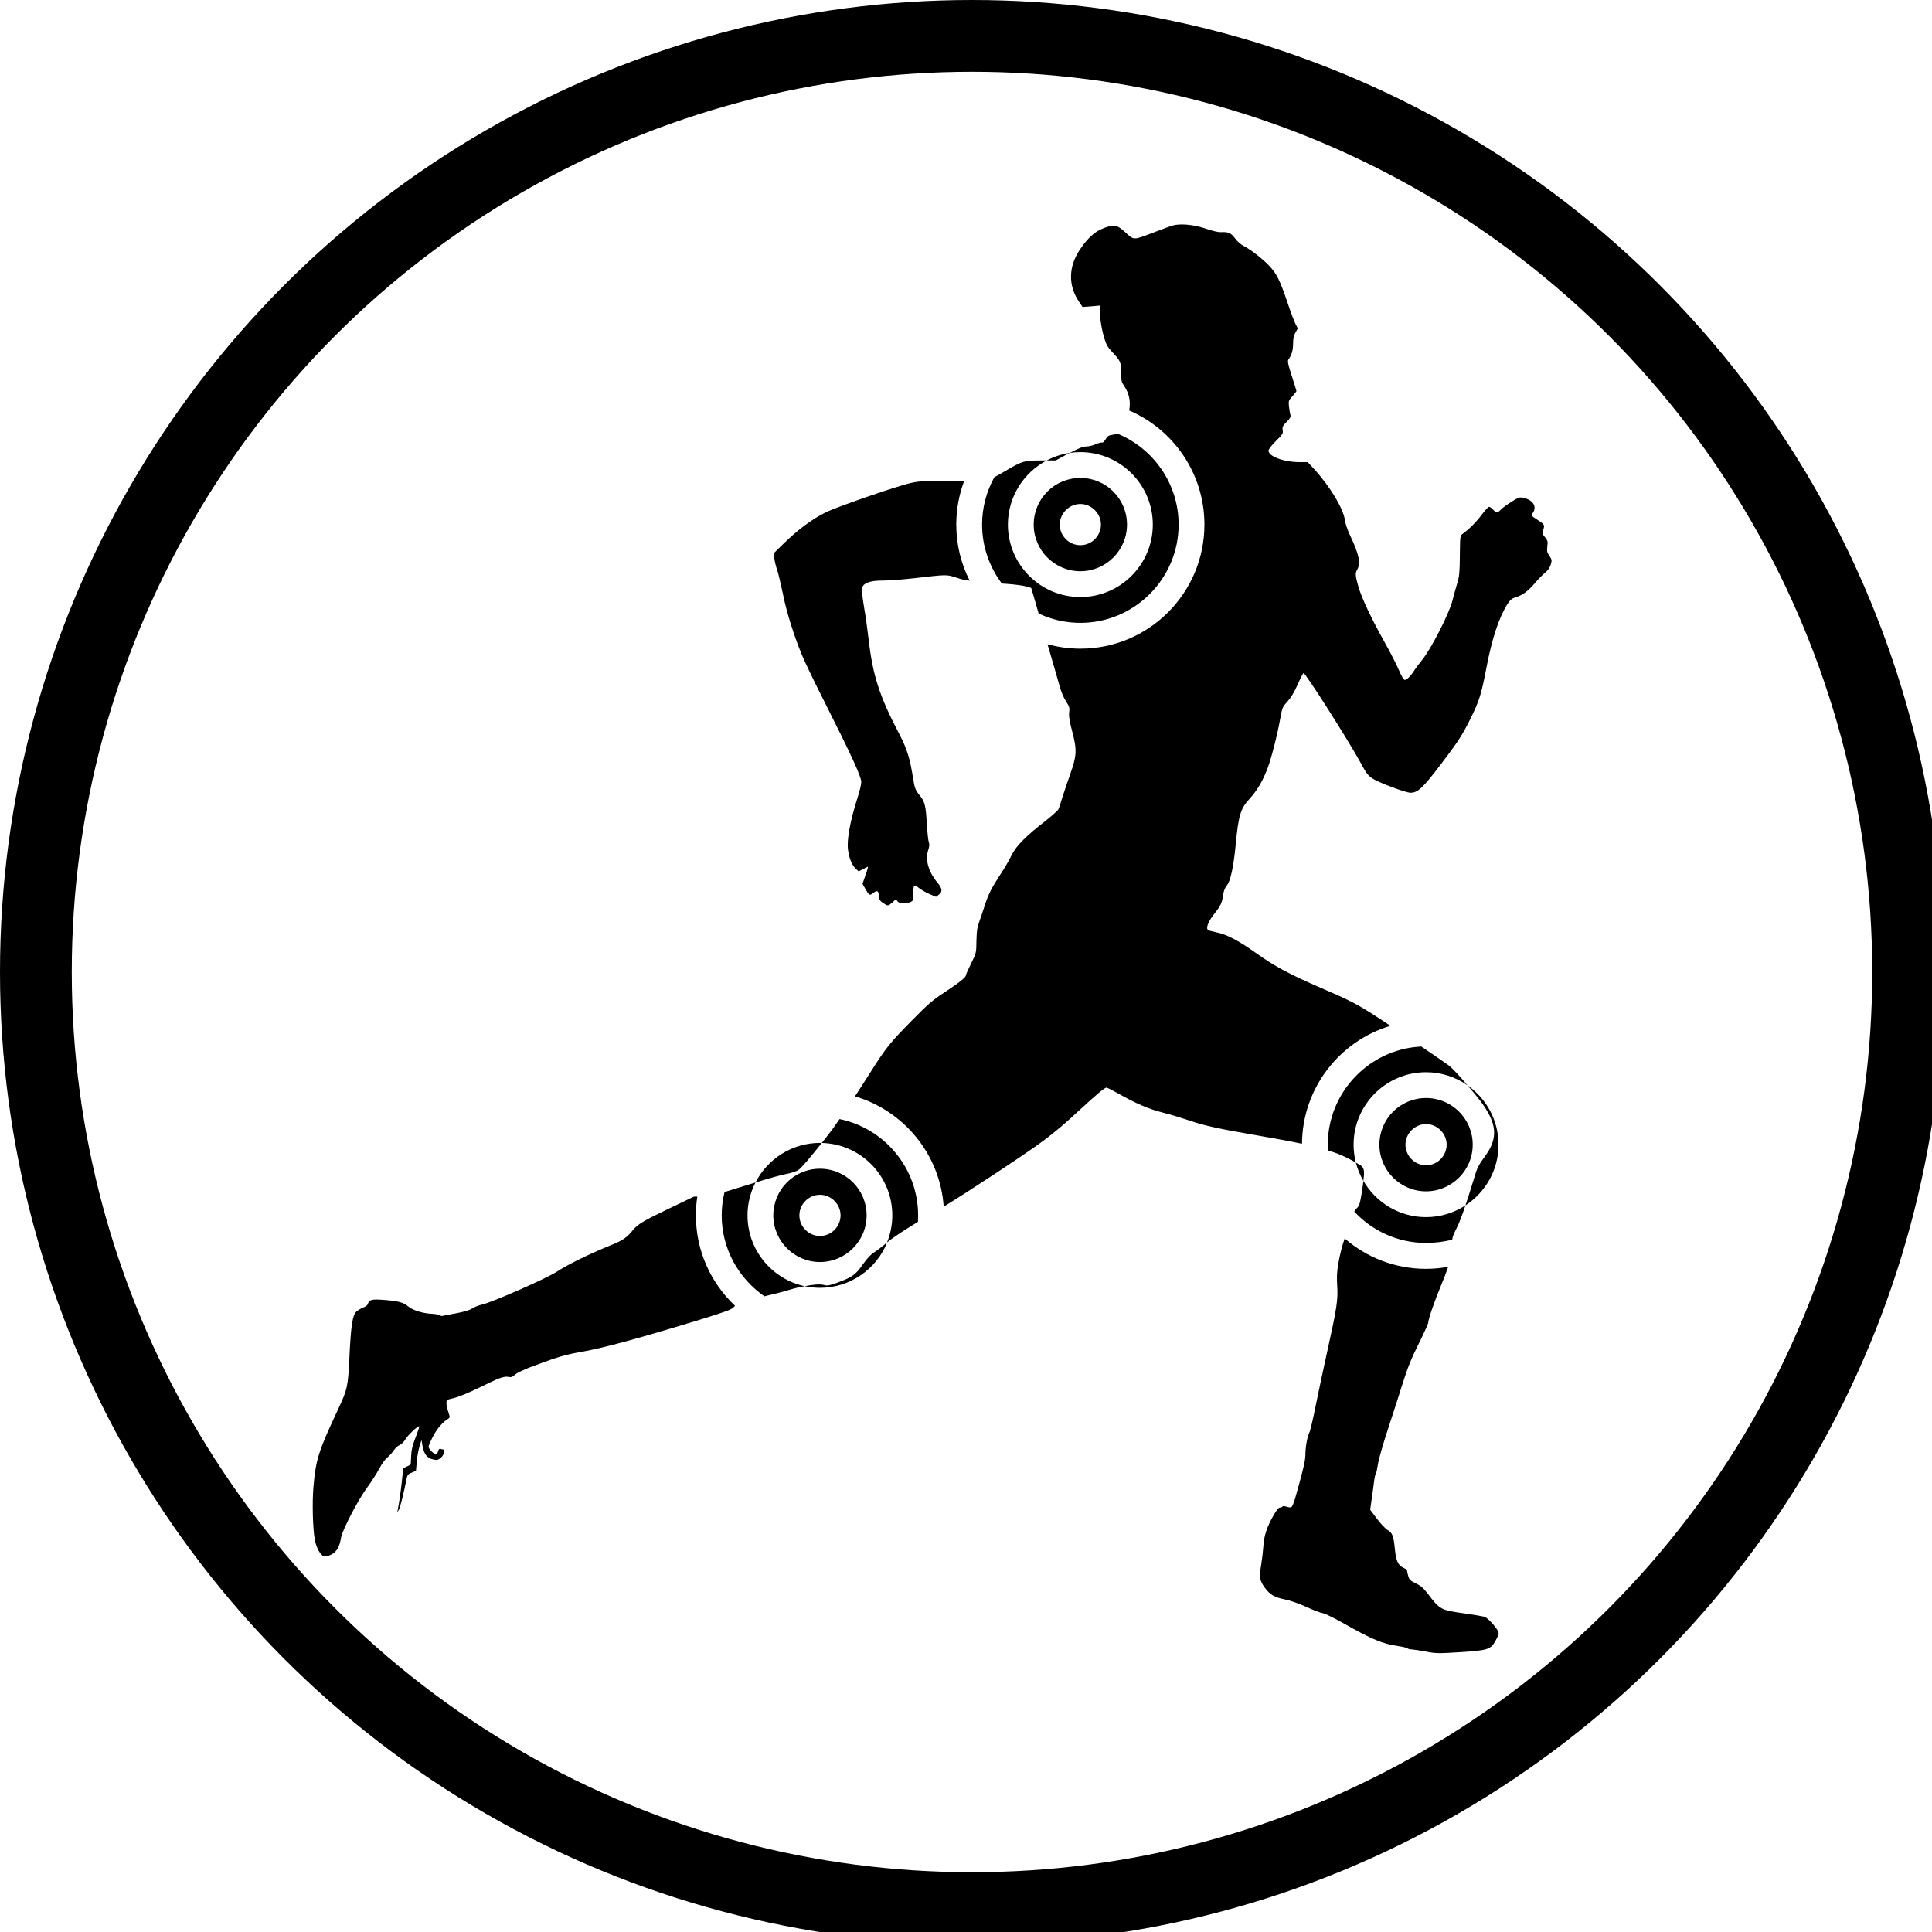 <?xml version="1.0" encoding="UTF-8" standalone="no"?>
<svg
   version="1.0"
   width="128pt"
   height="128pt"
   viewBox="0 0 128 128"
   preserveAspectRatio="xMidYMid"
   id="svg1"
   sodipodi:docname="Sport Science.svg"
   inkscape:version="1.3.1 (91b66b0783, 2023-11-16)"
   xmlns:inkscape="http://www.inkscape.org/namespaces/inkscape"
   xmlns:sodipodi="http://sodipodi.sourceforge.net/DTD/sodipodi-0.dtd"
   xmlns="http://www.w3.org/2000/svg"
   xmlns:svg="http://www.w3.org/2000/svg"
   xmlns:rdf="http://www.w3.org/1999/02/22-rdf-syntax-ns#"
   xmlns:cc="http://creativecommons.org/ns#">
  <defs
     id="defs1" />
  <sodipodi:namedview
     id="namedview1"
     pagecolor="#ffffff"
     bordercolor="#000000"
     borderopacity="0.25"
     inkscape:showpageshadow="2"
     inkscape:pageopacity="0.0"
     inkscape:pagecheckerboard="0"
     inkscape:deskcolor="#d1d1d1"
     inkscape:document-units="pt"
     inkscape:zoom="4"
     inkscape:cx="83"
     inkscape:cy="69.625"
     inkscape:window-width="1920"
     inkscape:window-height="1057"
     inkscape:window-x="1912"
     inkscape:window-y="-8"
     inkscape:window-maximized="1"
     inkscape:current-layer="svg1" />
  <g
     id="g20"
     transform="scale(0.074)">
    <path
       id="path1"
       style="fill:#000000;stroke:none;stroke-width:0.1"
       d="m 1056.587,200.968 c -2.261,0.077 -4.317,0.334 -6.067,0.784 -2.1,0.5 -9.7,3.3 -17,6.1 -18.9,7.3 -18.3,7.299 -25.6,0.5 -7,-6.4 -9.3,-7.2 -15.3,-5.6 -10.6,2.9 -17.7,8.6 -25.9,20.9 -10.2,15.2 -10.4,32.001 -0.8,46.301 l 3.3,4.9 7.799,-0.601 7.701,-0.7 v 4.8 c 0,7.2 1.7,17.099 4.1,24.899 1.6,5.4 3.2,8 7.4,12.4 7,7.5 7.5,8.7 7.5,17.9 0,6.9 0.3,8.401 2.6,11.801 4.707,6.937 6.102,13.953 4.646,22.187 39.595,16.991 67.356,56.331 67.356,102.125 0,61.319 -49.766,111.085 -111.085,111.085 -10.18,0 -20.031,-1.4 -29.399,-3.968 4.054,13.996 10.002,34.109 10.881,37.671 1.3,4.8 3.6,10.3 5.7,13.5 3,4.7 3.401,5.801 2.801,9.901 -0.4,3.4 0.3,7.7 2.6,16.5 4.5,17 4.299,21.9 -1.601,38.6 -2.6,7.3 -5.8,16.899 -7.2,21.299 -1.3,4.4 -2.8,9 -3.3,10.1 -0.5,1.2 -5.599,5.8 -11.399,10.4 -17.8,13.7 -26.8,22.8 -30.8,31.2 -1.9,4 -6.3,11.6 -9.8,16.8 -8,12.3 -10.701,17.601 -14.101,28 -1.5,4.7 -3.7,11.199 -4.9,14.499 -1.8,4.7 -2.3,8.401 -2.501,17.001 -0.1,10.9 -0.199,11.099 -4.799,20.399 -2.6,5.2 -4.701,10.001 -4.701,10.701 0,1.7 -6.4,6.799 -20,15.699 -9.6,6.2 -14.3,10.401 -28.5,24.801 -19.8,20.2 -22.7,23.799 -36.8,45.999 -6.202,9.786 -9.934,15.509 -13.963,21.706 43.668,12.835 76.171,51.777 79.444,98.754 20.214,-12.18 75.65,-48.722 89.317,-59.06 12,-9.1 18.601,-14.7 33.501,-28.5 14.7,-13.5 21.3,-19 22.9,-19 0.6,0 5.099,2.2 9.899,4.9 16.5,9.4 27.501,14.101 40.701,17.5 7.2,1.8 17.6,4.999 23.2,6.899 13.4,4.7 26.799,7.601 62.399,13.701 17.885,3.056 29.117,5.184 38.87,7.269 0.359,-49.88 33.639,-91.961 79.184,-105.602 -6.288,-4.13 -13.402,-8.896 -18.154,-11.867 -13.3,-8.3 -20.6,-12.001 -43.9,-22 -27.8,-12 -41.999,-19.6 -57.599,-30.8 -15.7,-11.3 -27.101,-17.299 -36.101,-18.999 -3.4,-0.7 -6.699,-1.601 -7.399,-2.001 -2.4,-1.5 -0.101,-7.7 5.499,-14.7 5.7,-7.1 6.901,-9.701 8.001,-17.5 0.4,-2.9 1.6,-5.999 3.1,-7.699 3.3,-3.9 6,-16.1 7.9,-35.6 2.6,-27.4 4.301,-33.101 12.601,-42.201 6.8,-7.5 11.499,-15.399 15.899,-26.799 3.5,-9.2 9.001,-30.5 11.501,-45 1.7,-9.5 2,-10.3 6.4,-15.1 3.1,-3.4 6.199,-8.5 9.199,-15.3 2.5,-5.7 4.8,-10.3 5.3,-10.2 1.8,0 39.201,58.8 50.401,79.1 6.2,11.4 7.3,12.8 12.1,15.7 6.5,3.9 29.201,12.299 33.201,12.299 6.6,0 11.099,-4.3 27.599,-26 15.4,-20.3 18.8,-25.601 26.5,-41.101 7.5,-15.3 9.4,-21.299 13.9,-44.899 4.9,-25.9 11.299,-45.201 18.899,-57.101 2.4,-3.6 3.901,-4.899 7.201,-5.899 6,-1.7 11.5,-5.8 17.3,-12.7 2.7,-3.2 6.7,-7.401 9,-9.201 2.6,-2.2 4.4,-4.7 5.2,-7.5 1.1,-3.8 0.999,-4.4 -1.201,-7.6 -2.1,-3 -2.4,-4.3 -1.9,-8.6 0.6,-4.4 0.301,-5.3 -2.099,-8.2 -2.4,-2.9 -2.6,-3.5 -1.5,-6.7 1.4,-4.3 1.1,-4.8 -5.6,-9.1 -5.2,-3.4 -5.401,-3.6 -3.901,-5.7 4.1,-5.9 0.501,-11.8 -8.499,-13.8 -3.1,-0.7 -4.3,-0.299 -10.5,3.601 -3.8,2.4 -8.1,5.499 -9.4,6.899 -3,3.2 -4.1,3.2 -7.1,0.1 -1.3,-1.4 -2.901,-2.499 -3.601,-2.499 -0.7,0 -3.5,3.1 -6.3,6.8 -4.8,6.5 -11.9,13.6 -17.2,17.3 -2.4,1.6 -2.4,2 -2.6,19.4 -0.1,14.5 -0.499,19 -2.199,24.4 -1.1,3.6 -3.1,10.9 -4.5,16.2 -3,11.8 -18.9,42.8 -27,52.9 -2.9,3.6 -6.1,7.8 -7.1,9.5 -2.9,4.7 -6.701,8.5 -8.401,8.5 -1,0 -2.999,-3.2 -5.399,-8.9 -2.1,-4.9 -7.7,-15.799 -12.4,-24.199 -12.3,-22 -20.801,-40 -23.801,-50.3 -2.9,-10.1 -2.999,-12.101 -0.999,-15.601 3.2,-5.5 1.5,-13.6 -6.3,-30 -2.3,-4.8 -4.4,-10.9 -4.8,-14 -1.3,-10.3 -13.5,-30.6 -28.1,-46.4 l -5.2,-5.6 h -7.299 c -13.9,0 -27.8,-5.1 -27.8,-10.2 0,-1.3 2.499,-4.6 6.599,-8.7 6,-5.9 6.601,-6.8 6.101,-9.7 -0.5,-2.8 -5e-4,-3.8 3.499,-7.4 3.1,-3.1 3.9,-4.6 3.4,-6.3 -0.4,-1.2 -0.901,-4.6 -1.301,-7.4 -0.5,-5 -0.399,-5.499 3.101,-9.299 2,-2.2 3.599,-4.301 3.599,-4.601 0,-0.4 -1.9,-6.5 -4.2,-13.6 -3.4,-10.6 -3.9,-13.3 -3,-14.6 2.9,-3.9 4.2,-8.5 4.2,-14.3 0,-4.4 0.601,-7.199 2.101,-9.899 l 2.101,-3.7 -2.101,-4.1 c -1.1,-2.2 -4.5,-11.1 -7.4,-19.9 -6.6,-19.4 -9.5,-25.101 -16.1,-32.101 -5.7,-6.1 -16.9,-14.8 -23.3,-18 -2.3,-1.2 -5.6,-4.2 -7.4,-6.7 -3.4,-4.7 -6,-5.799 -12.899,-5.399 -1.9,0.1 -7.801,-1.2 -13.001,-3.1 -7.725,-2.625 -16.35,-4.013 -23.133,-3.784 z m 239.908,933.23 c -6.433,1.16 -13.046,1.799 -19.811,1.799 -27.839,0 -53.276,-10.281 -72.776,-27.221 -2.121,6.117 -4.215,13.847 -5.688,22.475 -1.3,7.4 -1.499,12.601 -0.999,20.001 0.8,12.2 -0.301,19.6 -8.401,56.3 -3.3,14.7 -8,36.999 -10.6,49.699 -2.5,12.6 -5.2,24.1 -6,25.5 -1.8,3.3 -3.499,13.1 -3.499,19.9 0,5.1 -2.301,14.6 -9.201,38.9 -1.2,4.1 -2.7,7.6 -3.499,7.9 -0.7,0.3 -2.601,5e-4 -4.301,-0.499 -1.8,-0.7 -3.2,-0.7 -3.499,-0.1 -0.4,0.5 -1.399,0.899 -2.399,0.899 -1.1,0 -3.201,2.599 -5.801,7.299 -5.9,10.4 -8.3,17.901 -8.9,27.101 -0.3,4.5 -1.2,12.1 -2,17 -1.9,10.9 -1.4,14.001 3.4,20.5 4.6,6.2 8.501,8.399 18.201,10.399 4.2,0.8 12.499,3.701 18.599,6.501 6,2.8 12.8,5.4 14.9,5.7 2.2,0.4 10.499,4.5 18.5,9 25.5,14.5 35.1,18.5 49.1,20.5 4.1,0.6 7.8,1.5 8.3,2 0.6,0.6 2.4,1 4.1,1 1.6,0.1 7.2,0.9 12.3,1.9 8.6,1.7 10.7,1.799 30,0.599 25.2,-1.6 28,-2.399 32.2,-9.899 1.7,-2.8 3,-6.101 3,-7.301 0,-2.9 -9.4,-13.599 -12.8,-14.599 -1.5,-0.4 -9.001,-1.701 -16.701,-2.801 -22.7,-3.2 -22.699,-3.2 -33.999,-17.9 -3.8,-5 -6.301,-7.099 -10.701,-9.199 -4.9,-2.4 -5.8,-3.301 -6.7,-6.501 -0.6,-2.1 -1.1,-4.3 -1.1,-4.9 0,-0.6 -1.399,-1.699 -3.199,-2.499 -4.8,-2.1 -6.701,-6.301 -7.701,-17.001 -1.2,-11.7 -2.1,-14.099 -6.5,-16.799 -2,-1.2 -6.301,-5.801 -9.601,-10.201 l -6,-8 1.4,-9.7 c 0.8,-5.3 1.701,-12.4 2.101,-15.7 0.4,-3.3 1.1,-6.5 1.6,-7.1 0.5,-0.6 1.3,-4.399 1.9,-8.399 0.6,-4.1 4.6,-18.3 9,-31.5 4.4,-13.2 10.33,-31.819 13.33,-41.419 4.1,-13 7.699,-21.999 14.099,-34.699 4.7,-9.5 8.501,-17.901 8.501,-18.601 0,-3.1 5.3,-18.6 10.8,-31.9 2.89,-6.909 5.218,-12.961 7.115,-18.435 z m -107.511,-104.212 c 2.305,0.738 4.563,1.421 6.937,2.265 6.405,2.349 13.037,5.692 17.974,8.627 -1.312,-5.134 -2.013,-10.511 -2.013,-16.047 0,-35.769 29.104,-64.874 64.874,-64.874 13.786,0 26.557,4.356 37.078,11.717 -7.15,-8.423 -13.906,-15.844 -17.313,-18.223 -7.729,-5.439 -15.896,-10.962 -23.991,-16.493 -46.485,2.221 -83.752,40.856 -83.752,87.872 0,1.733 0.107,3.447 0.207,5.156 z m 124.849,-58.312 c 3.973,4.681 8.037,9.412 11.788,14.377 14.8,19.8 15.8,32.701 4.1,48.901 -6.3,8.6 -7.2,10.399 -10.4,21.299 -3.313,10.913 -5.305,16.953 -7.318,22.966 17.804,-11.579 29.626,-31.613 29.626,-54.387 0,-21.983 -11.018,-41.417 -27.795,-53.156 z m -1.831,107.543 c -10.16,6.608 -22.251,10.487 -35.247,10.487 -23.968,0 -44.892,-13.101 -56.124,-32.486 -0.344,2.65 -0.362,4.016 -1.11,8.534 -2,12.3 -2.399,13.799 -5.099,16.299 -0.826,0.751 -1.367,1.704 -1.941,2.684 16.083,17.246 38.946,28.075 64.275,28.075 7.904,0 16.162,-1.004 23.46,-2.978 0.082,-1.42 0.51,-3.743 3.405,-9.282 2.685,-5.187 5.229,-11.918 8.382,-21.334 z m -91.371,-21.999 c 0.945,-7.263 0.888,-10.769 -1.31,-12.967 -0.836,-0.836 -3.428,-2.185 -5.427,-3.373 1.484,5.809 3.801,11.274 6.737,16.34 z m -562.491,111.892 c -21.596,-20.27 -35.104,-49.053 -35.104,-80.985 0,-5.715 0.435,-11.329 1.269,-16.812 l -3.083,0.04 -22.5,10.799 c -22.9,11 -27.601,13.8 -32.001,19.1 -5.7,7 -9,9.2 -20.6,13.9 -18.4,7.5 -37.899,17 -47.799,23.5 -10,6.4 -57.201,27.1 -66.601,29.3 -3,0.6 -7.1,2.3 -9.1,3.6 -2.4,1.5 -7.4,2.999 -14.5,4.299 -6,1 -11.299,2.1 -11.899,2.3 -0.5,0.2 -1.9,-0.099 -3,-0.699 -1.1,-0.6 -4.001,-1.101 -6.501,-1.201 -7.8,-0.3 -16.7,-2.999 -20.7,-6.199 -5.1,-4.1 -9,-5.201 -21.8,-6.201 -11.6,-0.9 -13.6,-0.4 -15,3.8 -0.3,1 -2,2.2 -3.8,2.9 -1.7,0.6 -4.5,2.2 -6,3.4 -3.8,3.1 -5.201,12.001 -6.601,41.401 -1.3,26.7 -1.7,28.399 -10.6,47.399 -17.1,36.6 -19.501,44 -21.601,68.6 -1.2,13.8 -0.599,37 1.201,46.9 1.3,7.4 5.1,14.3 8.3,15.1 1.5,0.3 3.999,-0.3 6.599,-1.6 4.6,-2.3 7.4,-7.1 8.6,-15 1.1,-6.6 14.301,-32.2 22.701,-43.999 4.2,-5.7 9.4,-13.8 11.6,-18 2.2,-4.2 5.4,-8.6 7.1,-9.8 1.6,-1.3 4.2,-4.001 5.6,-6.101 1.4,-2.2 3.899,-4.499 5.499,-5.099 1.6,-0.7 3.801,-2.9 5.001,-4.9 2.1,-3.8 11.6,-12.701 12.5,-11.801 0.3,0.3 -1.201,4.7 -3.201,9.8 -2.7,6.9 -3.799,11.2 -3.999,16.4 -0.2,3.8 -0.4,7.3 -0.4,7.6 0,0.3 -1.5,1.301 -3.4,2.101 l -3.3,1.6 -1.2,11.401 c -1.1,10.1 -2.3,18.299 -3.7,25.799 l -0.501,2.501 1.4,-2.501 c 1.3,-2.1 4.2,-13.799 7.2,-28.699 0.5,-2.4 1.4,-3.5 4.4,-4.6 l 3.8,-1.601 0.7,-8 c 0.3,-4.3 1.499,-10.6 2.399,-13.8 l 1.901,-5.799 0.699,4.5 c 1.5,8.3 4.1,11.699 10.1,12.999 3,0.7 4.001,0.401 6.501,-1.699 2.8,-2.3 4.199,-7.301 2.099,-7.301 -0.5,0 -1.599,-0.299 -2.399,-0.599 -1,-0.3 -1.701,0.299 -2.101,2 -0.3,1.4 -1.3,2.6 -2.2,2.6 -2,0 -6.4,-4.501 -6.4,-6.601 0,-0.9 1.7,-4.8 3.7,-8.7 3.7,-7.1 8.6,-12.9 13.2,-15.8 2.4,-1.5 2.401,-1.5 0.801,-6.4 -1,-2.7 -1.701,-6.2 -1.701,-7.9 0,-3 0.2,-3.2 7.1,-4.8 4.1,-1 13.699,-4.999 22.299,-9.199 17.9,-8.9 22.101,-10.401 26.101,-9.601 2.4,0.5 3.6,0.099 6,-2.101 1.8,-1.7 8.5,-4.8 17,-7.9 22.3,-8.3 27.5,-9.8 42.7,-12.499 20.6,-3.7 51.3,-12.1 106.6,-29 22.7,-7 27.648,-8.886 29.348,-10.986 0.387,-0.497 1.271,-1.104 1.271,-1.156 z m 93.505,-167.206 c -1.752,2.494 -3.538,5.211 -5.432,7.822 -3.347,4.602 -6.854,8.98 -10.47,13.566 35.021,0.866 63.146,29.582 63.146,64.808 0,8.589 -1.693,16.786 -4.739,24.296 5.698,-4.729 16.916,-11.955 27.713,-18.483 0.126,-1.919 0.131,-3.864 0.131,-5.813 0,-42.398 -30.306,-77.986 -70.349,-86.196 z m 42.613,110.517 c -0.22,0.183 -0.838,0.559 -1.037,0.731 -3.3,2.9 -8.1,6.501 -10.6,8.101 -3,1.8 -6.399,5.5 -10.299,10.999 -6.3,9.1 -9.401,11.299 -23.101,16.299 -6.6,2.4 -8.6,2.701 -11.5,1.901 -3.701,-1.021 -10.008,-0.348 -17.291,1.078 4.417,0.953 8.994,1.468 13.692,1.468 27.18,0 50.499,-16.813 60.136,-40.578 z m -73.828,39.11 c -29.214,-6.305 -51.182,-32.334 -51.182,-63.406 0,-10.598 2.606,-20.581 7.132,-29.424 -5.361,1.637 -9.791,2.937 -17.06,5.252 -5.216,1.703 -7.308,2.225 -10.629,3.23 -1.654,6.719 -2.549,13.728 -2.549,20.943 0,29.988 15.216,56.559 38.26,72.456 7.497,-1.757 16.806,-4.066 22.818,-5.929 4.994,-1.556 9.078,-2.313 13.209,-3.122 z m -44.049,-92.83 c 12.709,-3.882 22.5,-6.682 29.041,-7.948 3.4,-0.7 7.501,-2.101 9.201,-3.101 2.668,-1.659 11.774,-12.503 21.122,-24.359 -0.541,-0.013 -1.078,-0.041 -1.622,-0.041 -25.172,0 -46.991,14.443 -57.741,35.449 z M 868.154,519.864 c -7.673,-15.091 -12,-32.123 -12,-50.202 0,-13.72 2.507,-26.854 7.062,-38.99 -1.133,-0.021 -1.738,0.005 -2.996,-0.022 -28.1,-0.5 -35.899,-0.199 -44.399,1.701 -12.7,2.8 -66.001,21.199 -76.601,26.399 -12.1,6 -24.799,15.401 -37.299,27.601 l -9.201,9 0.601,5 c 0.4,2.7 1.5,7.299 2.6,10.299 1,3 3.1,12.001 4.8,20.001 3.3,16.8 10,38.3 17.2,55.6 2.7,6.6 11.799,25.5 20.199,42 24.3,48.2 33.1,67.3 33,72 -0.1,2.2 -1.499,8.3 -3.199,13.5 -6.7,20.8 -9.9,38.1 -8.7,47 1,7.5 3.4,13.5 6.5,16.5 l 3,2.9 3.7,-1.9 c 2.1,-1.1 4.1,-2.1 4.6,-2.3 0.4,-0.2 -0.499,3.2 -2.099,7.5 l -2.701,7.8 2.001,3.599 c 3.8,6.8 4.4,7.2 7.2,4.9 3.9,-3 5.1,-2.5 5.5,2.2 0.2,3.5 0.899,4.601 3.699,6.501 4.3,2.9 4.401,2.899 8.401,-0.601 3.2,-2.9 3.4,-2.9 4.5,-1 1.4,2.2 7.5,2.6 11.7,0.7 2.3,-1 2.5,-1.699 2.5,-6.899 0,-8.8 0.499,-9.401 4.799,-5.801 2.1,1.7 6.401,4.2 9.601,5.6 l 5.9,2.5 2.6,-2 c 3.3,-2.5 2.999,-5.501 -0.901,-10.201 -8.4,-9.9 -11.6,-20.8 -8.7,-29.6 1.1,-3.5 1.3,-5.399 0.5,-7.299 -0.5,-1.4 -1.299,-9.101 -1.799,-17.101 -0.8,-15.2 -1.801,-19.2 -6.201,-24.5 -3.8,-4.6 -4.6,-6.6 -5.9,-14.6 -2.9,-18.9 -5.499,-27.1 -12.699,-40.9 -17.4,-33.2 -23.501,-51.9 -27.201,-84 -1.1,-9.6 -2.8,-21.6 -3.7,-26.5 -2.6,-15 -2.8,-20.7 -0.7,-22.6 3.2,-2.8 8.401,-3.899 17.801,-3.899 5,0 17,-0.901 26.6,-2.001 30.5,-3.5 29.599,-3.499 38.499,-0.599 3.846,1.314 6.341,2.007 11.934,2.713 z M 1000.195,388.153 c -0.961,0.458 -1.901,0.798 -3.574,0.998 -4.1,0.6 -5,1.101 -6.8,4.201 -1.2,1.9 -2.501,3.199 -3.101,2.899 -0.5,-0.3 -3.1,0.3 -5.6,1.4 -2.6,1.2 -6.4,2.101 -8.6,2.101 -3.026,0 -7.515,1.947 -14.692,5.729 3.074,-0.449 6.215,-0.691 9.412,-0.691 35.769,0 64.874,29.104 64.874,64.874 0,35.769 -29.104,64.874 -64.874,64.874 -35.769,0 -64.874,-29.104 -64.874,-64.874 0,-24.902 14.124,-46.542 34.764,-57.412 h -5.408 c -15.3,0.1 -16,0.3 -32.3,9.8 -3.729,2.203 -6.593,3.88 -9.157,5.139 -7.001,12.611 -11.004,27.085 -11.004,42.473 0,19.725 6.643,38.056 17.691,52.762 2.264,0.173 2.159,0.129 4.77,0.327 6.9,0.5 14.499,1.5 17,2.3 l 4.5,1.299 3.201,10.9 c 1.432,4.857 1.981,6.945 3.472,12.019 11.35,5.359 24.007,8.372 37.346,8.372 48.433,0 87.98,-39.545 87.98,-87.979 0,-36.789 -22.827,-68.412 -55.024,-81.51 z m -63.066,24.098 h 8.092 l 6.5,-3.601 c 2.801,-1.569 4.034,-2.078 6.107,-3.17 -7.377,1.077 -14.34,3.422 -20.698,6.771 z m 30.11,15.643 c -23.105,0 -41.767,18.663 -41.767,41.769 0,23.106 18.884,41.767 41.767,41.767 22.884,0 41.769,-18.661 41.769,-41.767 0,-23.106 -18.663,-41.769 -41.769,-41.769 z m 0,23.328 c 9.998,0 18.441,8.443 18.441,18.441 0,9.998 -8.221,18.439 -18.441,18.439 -10.22,0 -18.439,-8.442 -18.439,-18.439 0,-9.998 8.442,-18.441 18.439,-18.441 z M 1276.755,983.062 c -23.106,0 -41.767,18.662 -41.767,41.767 0,23.106 18.884,41.769 41.767,41.769 22.884,0 41.769,-18.663 41.769,-41.769 0,-23.106 -18.663,-41.767 -41.769,-41.767 z m 0,23.328 c 9.998,0 18.441,8.442 18.441,18.439 0,9.998 -8.221,18.441 -18.441,18.441 -10.22,0 -18.439,-8.443 -18.439,-18.441 0,-9.998 8.442,-18.439 18.439,-18.439 z m -542.634,39.967 c -23.106,0 -41.767,18.661 -41.767,41.767 0,23.105 18.884,41.769 41.767,41.769 22.884,0 41.769,-18.663 41.769,-41.769 0,-23.106 -18.663,-41.767 -41.769,-41.767 z m 0,23.328 c 9.998,0 18.441,8.442 18.441,18.439 0,9.998 -8.221,18.441 -18.441,18.441 -10.22,0 -18.439,-8.443 -18.439,-18.441 0,-9.998 8.442,-18.439 18.439,-18.439 z"
       sodipodi:nodetypes="scccccccccsccsccsscccccccccccccccscccccccscccccccccccccccccccccccsccccccccccscccccccscccccccsccccccccssccccccsccscccccccccscsccccccsccccscccccccccsccccscccccscccsccsscsccsccccccsscccsccccccsccsccccsccccscccsccccccccccscccccccccccsccsccccsccscccccccccccccccsccsscccsccccccccccccccscccccccccsccccscccscscscccscccccscccccccccccccccccccccccccccsccccccccccccccscsccccccscssssccccsccccccscccccscssssssssssssssssssssssssssss" />
    <g
       id="Circle"
       transform="matrix(27.937,0,0,27.937,-23.746,-23.746)">
	<circle
   class="st0"
   cx="32"
   cy="32"
   r="30"
   id="circle4"
   style="fill:none;stroke:#000000;stroke-width:2.3;stroke-miterlimit:10" />

</g>
  </g>
</svg>
